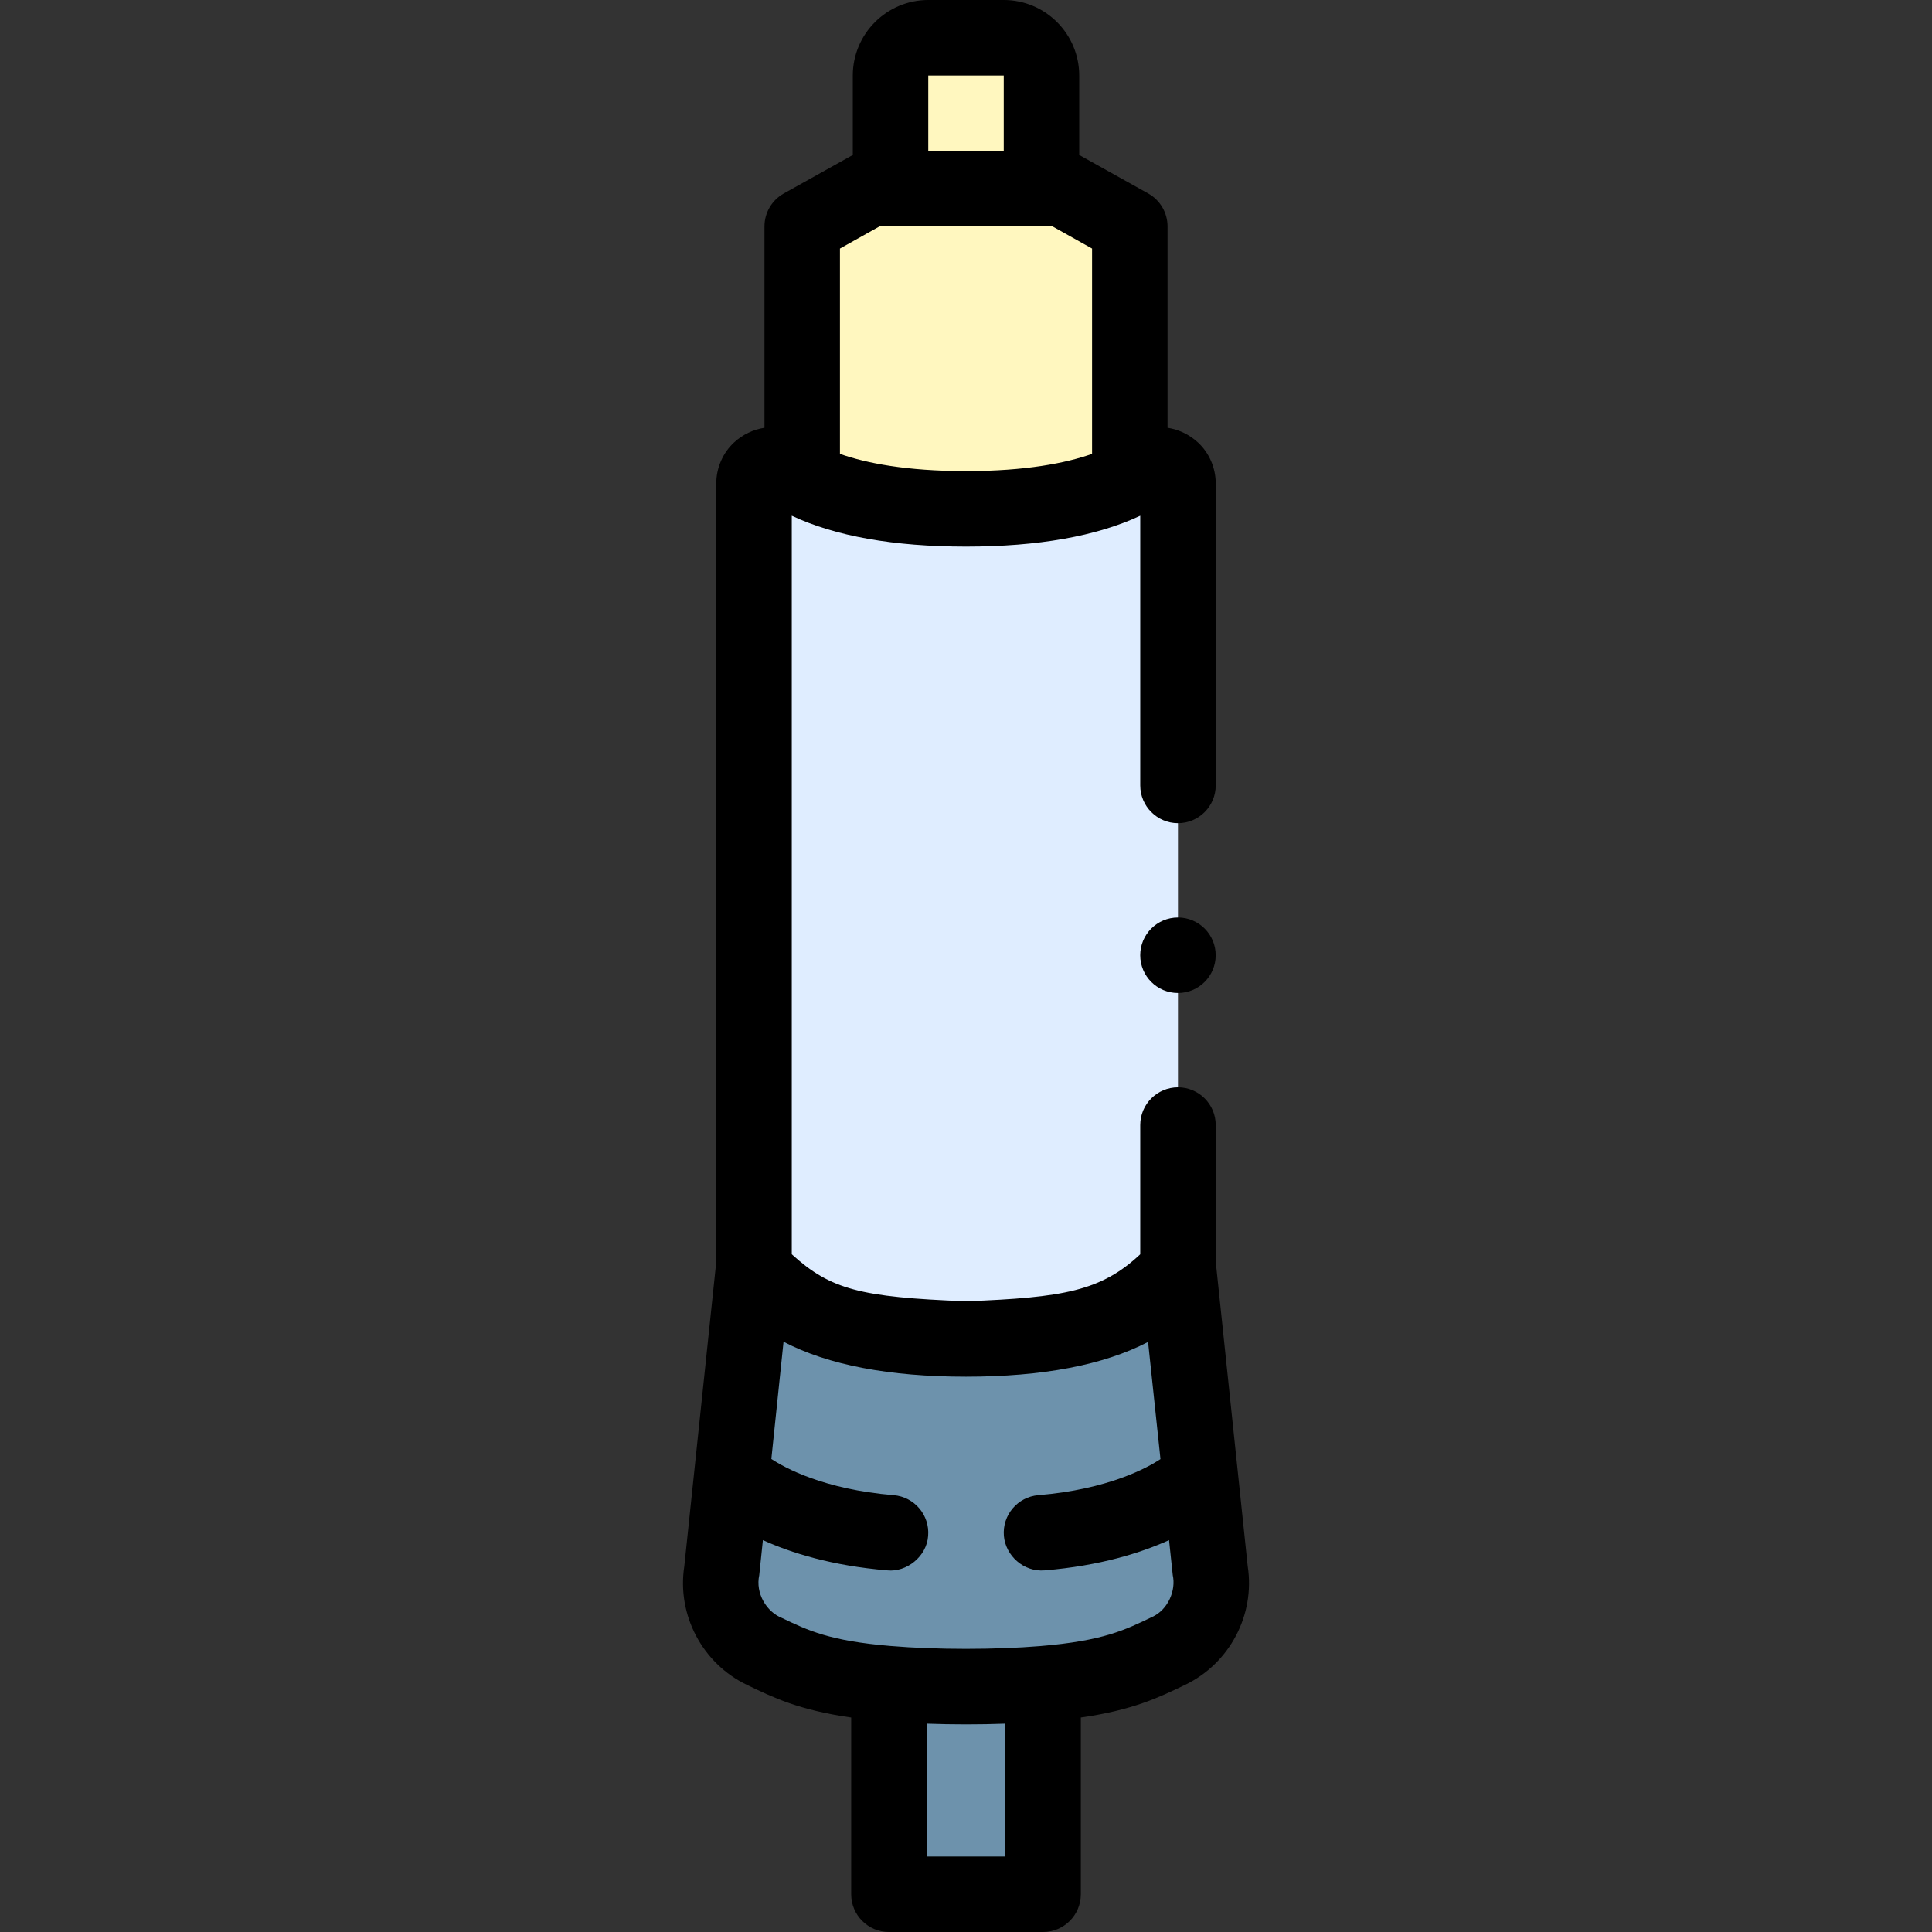 <svg id="Capa_1" enable-background="new 0 0 512 512" height="512" viewBox="0 0 512 512" width="512" xmlns="http://www.w3.org/2000/svg"><rect x="0" y="0" width="512" height="512" fill="#333333" stroke="none"/><g><g><path d="m276.426 446.2v55.8h-40.852v-55.8c5.627.45 11.867.73 18.792.76.541.03 1.083.04 1.634.04.582 0 1.144-.01 1.706-.04 6.894-.03 13.113-.31 18.72-.76z" fill="#6d92ac"/><path d="m312.171 334.846s-5.832 20-56.171 20c-50.36 0-56.171-20-56.171-20l-8.561 81.551c-1.434 8.622 2.97 17.239 10.982 21.082 7.544 3.619 14.403 7.149 32.923 8.687 6.173.513 13.087.805 20.827.805 7.573 0 14.354-.279 20.426-.772 18.747-1.522 25.723-5.078 33.322-8.723 8.012-3.844 12.418-12.46 10.984-21.083z" fill="#6d92ac"/><path d="m299.405 60v66.89c-8.252 4.23-21.682 7.96-43.405 7.96s-35.153-3.73-43.405-7.96v-66.89l17.873-10h51.065z" fill="#fff7bf"/><path d="m312.171 128.149v206.696s-5.832 20-56.171 20c-50.36 0-56.171-20-56.171-20v-206.691c0-4.088 4.709-6.415 8.109-4.041 7.493 5.232 21.651 10.733 48.062 10.733 26.41 0 40.569-5.505 48.063-10.738 3.399-2.375 8.108-.047 8.108 4.041z" fill="#dfedff"/><path d="m276 50h-40v-30c0-5.523 4.477-10 10-10h20c5.523 0 10 4.477 10 10z" fill="#fff7bf"/></g><g><path d="m330.655 415.079-8.479-80.77v-36.159c0-5.52-4.48-10-10.001-10-5.511 0-10.001 4.48-10.001 10v34.24c-10.342 9.715-20.3 11.479-46.144 12.46-28.094-1.077-35.938-3.135-46.204-12.46v-195.72c11.551 5.43 27.082 8.18 46.164 8.18h.02c19.082 0 34.613-2.76 46.164-8.18v71.48c0 5.51 4.49 10 10.001 10 5.52 0 10.001-4.49 10.001-10v-80c.03-4.12-1.75-8.21-4.761-10.94-2.245-2.063-5.029-3.381-8.005-3.854v-53.356c0-3.621-1.958-6.959-5.118-8.727 0 0-18.152-10.13-18.289-10.198v-21.075c0-11.028-8.973-20-20.002-20h-20.001c-11.029 0-20.002 8.972-20.002 20v21.074c-.137.069-18.289 10.198-18.289 10.198-3.16 1.768-5.118 5.106-5.118 8.727v53.361c-2.98.467-5.76 1.785-8.007 3.849-3.01 2.74-4.79 6.83-4.76 10.94v206.168l-8.479 80.766c-1.993 12.876 4.787 25.756 16.575 31.411 6.904 3.322 13.611 6.644 27.652 8.666v46.84c0 5.523 4.477 10 10.001 10h40.855c5.523 0 10.001-4.477 10.001-10v-46.845c13.756-1.958 20.687-5.309 27.649-8.664 11.789-5.655 18.569-18.536 16.577-31.412zm-84.655-395.079h20.002v20h-20.002zm-12.926 40h45.854l10.481 5.864v54.42c-6.896 2.421-17.49 4.559-33.408 4.565-15.92-.006-26.511-2.143-33.407-4.563v-54.422zm12.5 432v-35.218c3.383.121 6.859.189 10.427.189 3.567 0 7.044-.066 10.427-.187v35.216zm59.853-63.541c-7.273 3.494-13.004 6.379-29.808 7.772-11.634.968-27.54.998-39.62-.031-16.115-1.339-21.961-4.149-28.731-7.403-4.167-1.625-7.108-6.62-6.06-11.357l.967-9.292c7.394 3.348 18.237 6.796 32.998 8.018 5.035.525 10.422-3.655 10.792-9.141.456-5.504-3.637-10.335-9.141-10.791-18.552-1.536-28.916-7.285-32.41-9.597l3.231-31.061c11.753 6.143 27.981 9.263 48.355 9.263 20.318 0 36.506-3.102 48.25-9.212l3.286 31.052c-3.435 2.266-13.803 8.017-32.359 9.554-5.504.456-9.597 5.287-9.141 10.792.443 5.243 5.266 9.618 10.792 9.14 14.747-1.221 25.586-4.668 32.98-8.016l.983 9.286c.892 3.964-1.191 9.09-5.364 11.024z"/><circle cx="312.17" cy="253.15" r="10"/></g></g></svg>